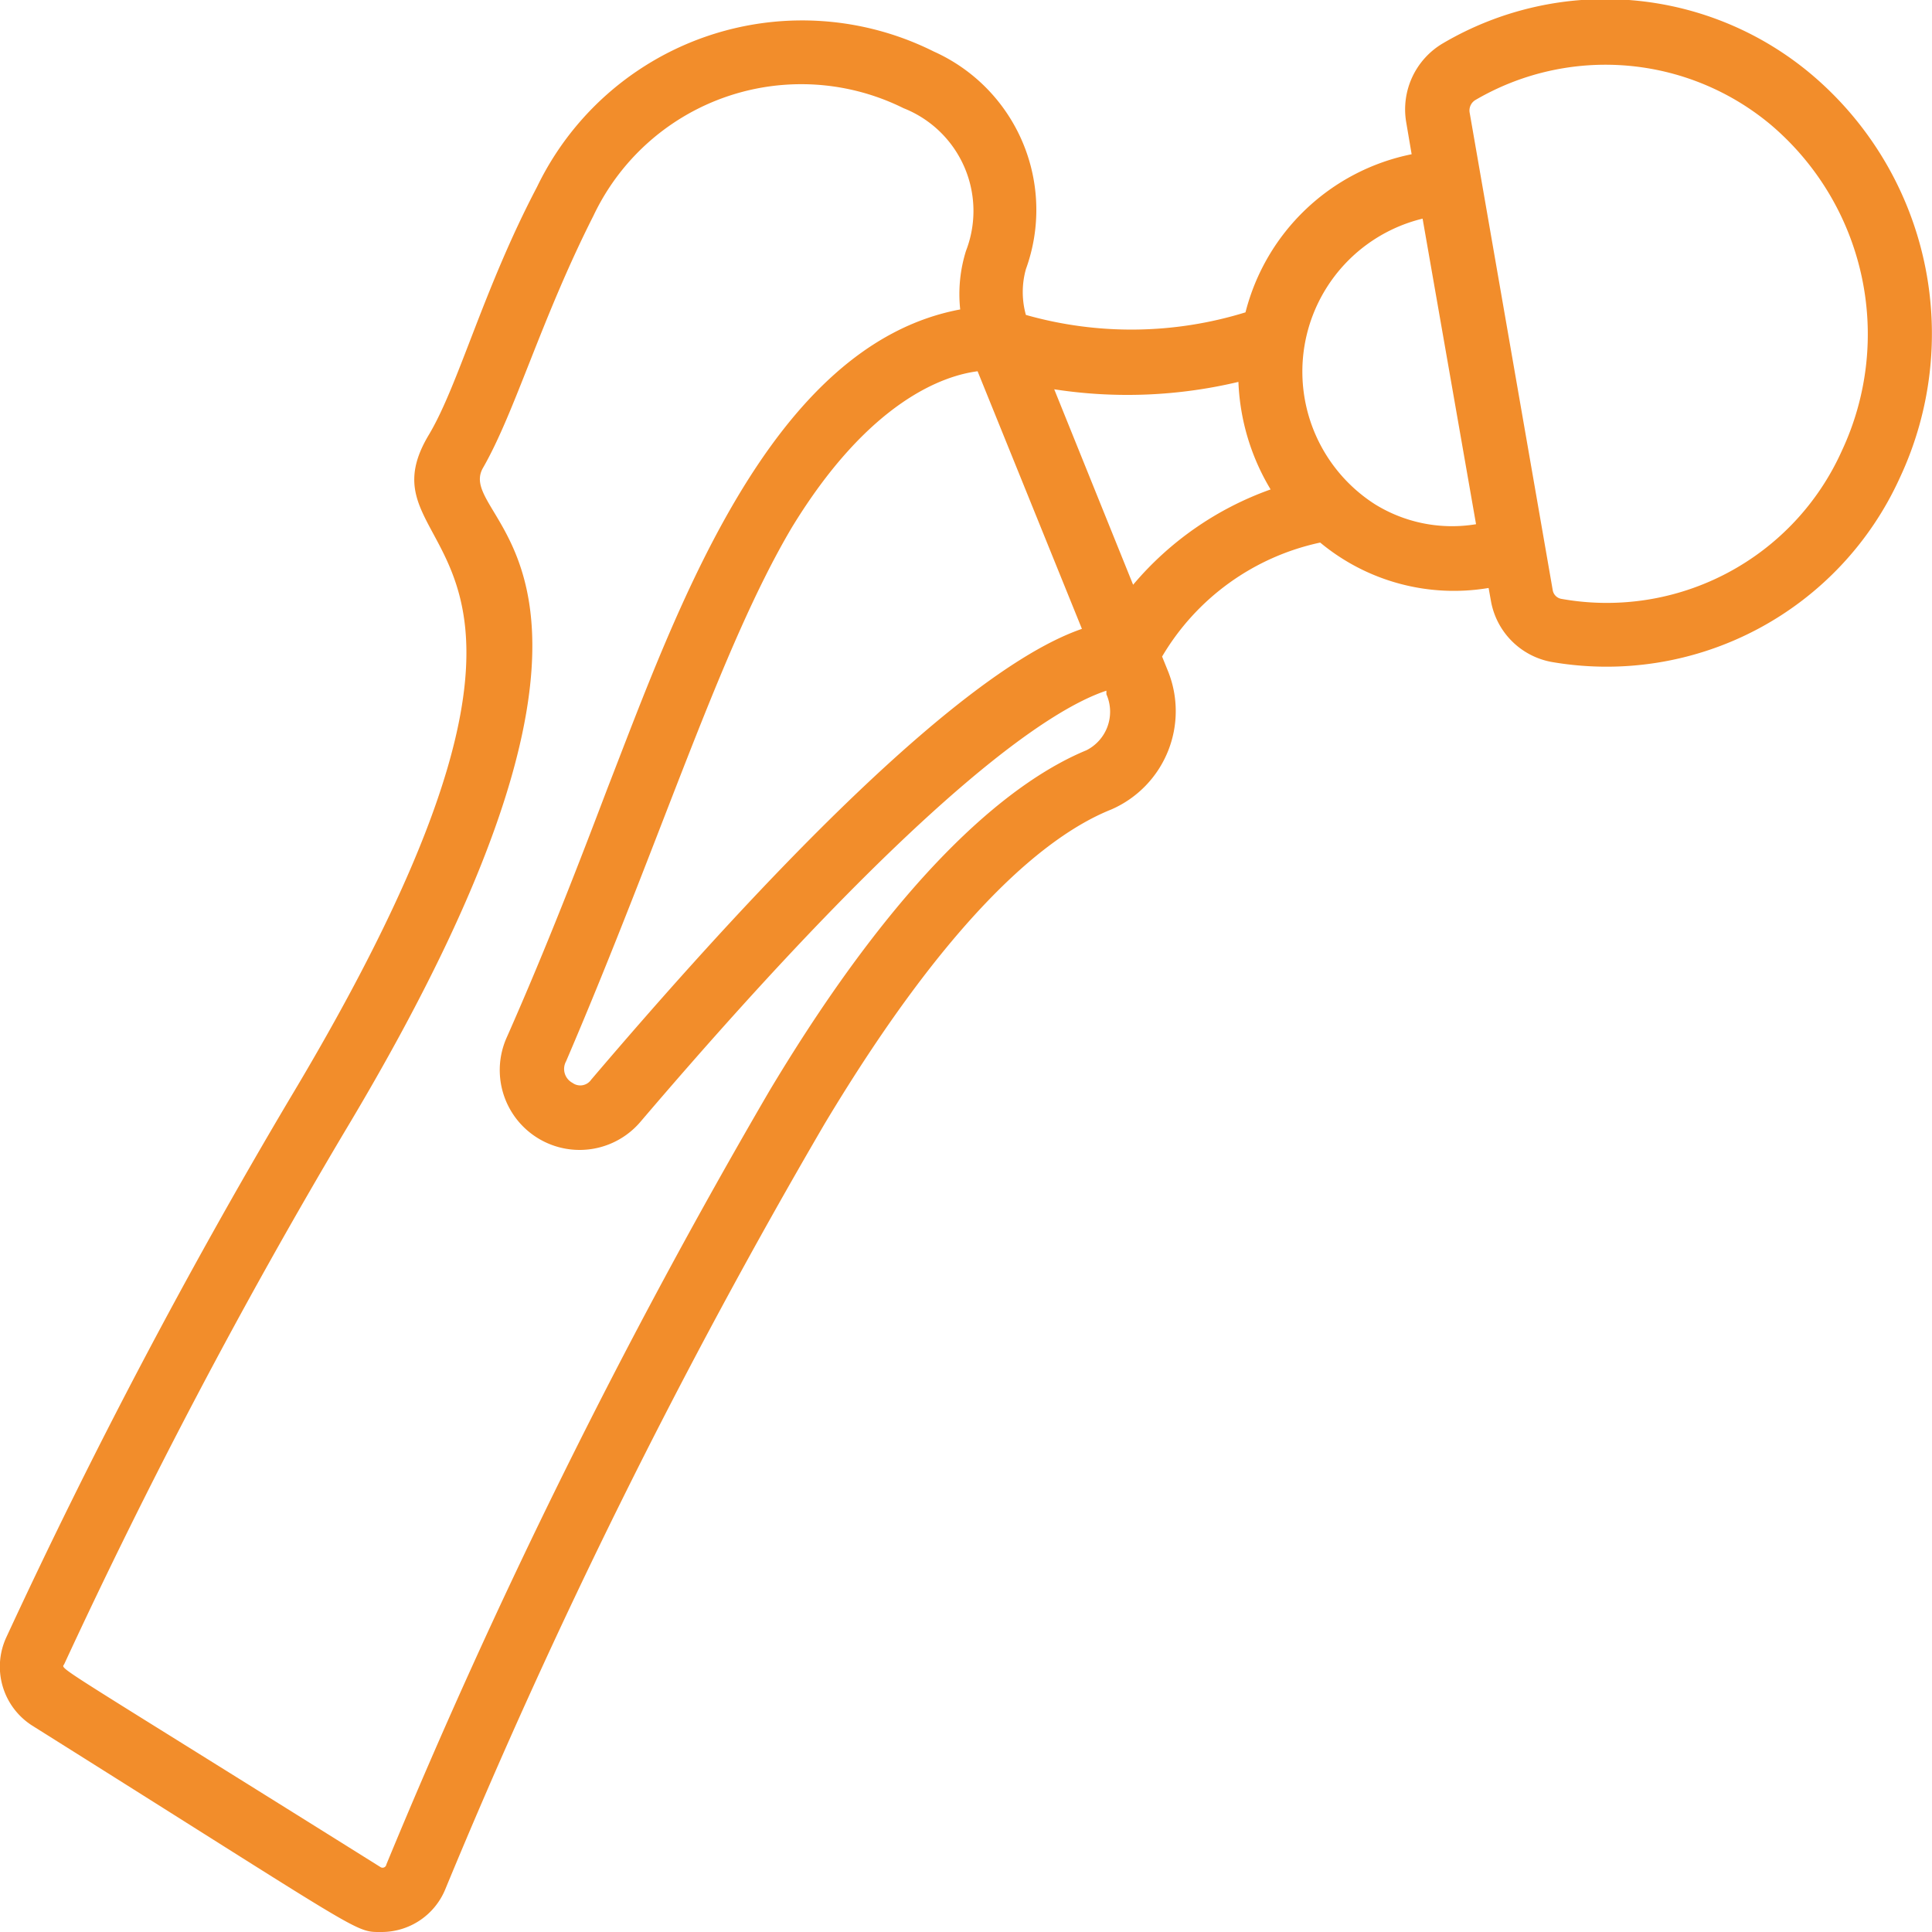 <svg xmlns="http://www.w3.org/2000/svg" version="1.1" xmlns:xlink="http://www.w3.org/1999/xlink" width="512" height="512" x="0" y="0" viewBox="0 0 60 60" style="enable-background:new 0 0 512 512" xml:space="preserve" class=""><g><path d="M56.29 2.34a9.94 9.94 0 0 0-11.47-1 2.38 2.38 0 0 0-1.15 2.45l.17 1a6.69 6.69 0 0 0-5.16 4.91 12 12 0 0 1-6.82.08 2.64 2.64 0 0 1 0-1.42A5.39 5.39 0 0 0 29 1.6a9.14 9.14 0 0 0-12.32 4.2C15 9 14.25 11.94 13.32 13.5c-2.48 4.13 6.51 2.55-4.32 20.62A185.75 185.75 0 0 0 .2 50.84a2.17 2.17 0 0 0 .8 2.75C11.37 60.1 11 60 11.83 60a2.14 2.14 0 0 0 2-1.33A194 194 0 0 1 25.61 34.9c4-6.67 7-9 8.9-9.76a3.33 3.33 0 0 0 1.75-4.33l-.17-.42A7.53 7.53 0 0 1 41 16.85a6.5 6.5 0 0 0 5.23 1.41l.07.39a2.34 2.34 0 0 0 1.9 1.91A10 10 0 0 0 59 14.84a10.54 10.54 0 0 0-2.71-12.5zm-25.93 9.19 3.24 8c-2 .69-6.18 3.36-15.24 14a.41.41 0 0 1-.58.1.49.49 0 0 1-.2-.67c3-7 4.78-12.8 7-16.56 2.42-3.98 4.76-4.74 5.78-4.87zm3.38 11.77c-2.13.88-5.57 3.44-9.84 10.57A196.44 196.44 0 0 0 12 57.9a.12.12 0 0 1-.19.08C1.25 51.37 1.92 51.88 2 51.67a182.74 182.74 0 0 1 8.7-16.52C21.31 17.47 14 16.27 15 14.53s1.8-4.61 3.43-7.83a7.14 7.14 0 0 1 9.63-3.34A3.43 3.43 0 0 1 30 7.79a4.49 4.49 0 0 0-.18 1.82C23.89 10.72 21 19 18.87 24.47c-.87 2.29-1.87 4.89-3.12 7.72a2.48 2.48 0 0 0 4.13 2.66C28.69 24.52 32.69 22 34.36 21.45v.11a1.34 1.34 0 0 1-.62 1.74zm1.45-5.14-2.45-6.07a14.9 14.9 0 0 0 5.72-.23 7 7 0 0 0 1 3.34 9.94 9.94 0 0 0-4.27 2.96zm7.51-2.5a4.89 4.89 0 0 1 1.48-8.87l1.66 9.49a4.55 4.55 0 0 1-3.14-.62zM57.2 14a8 8 0 0 1-8.7 4.6.33.33 0 0 1-.28-.28L45.64 3.49a.38.38 0 0 1 .19-.39 8 8 0 0 1 9.17.78A8.53 8.53 0 0 1 57.2 14z" fill="#f28d2b" opacity="1" data-original="#000000" class=""></path></g></svg>